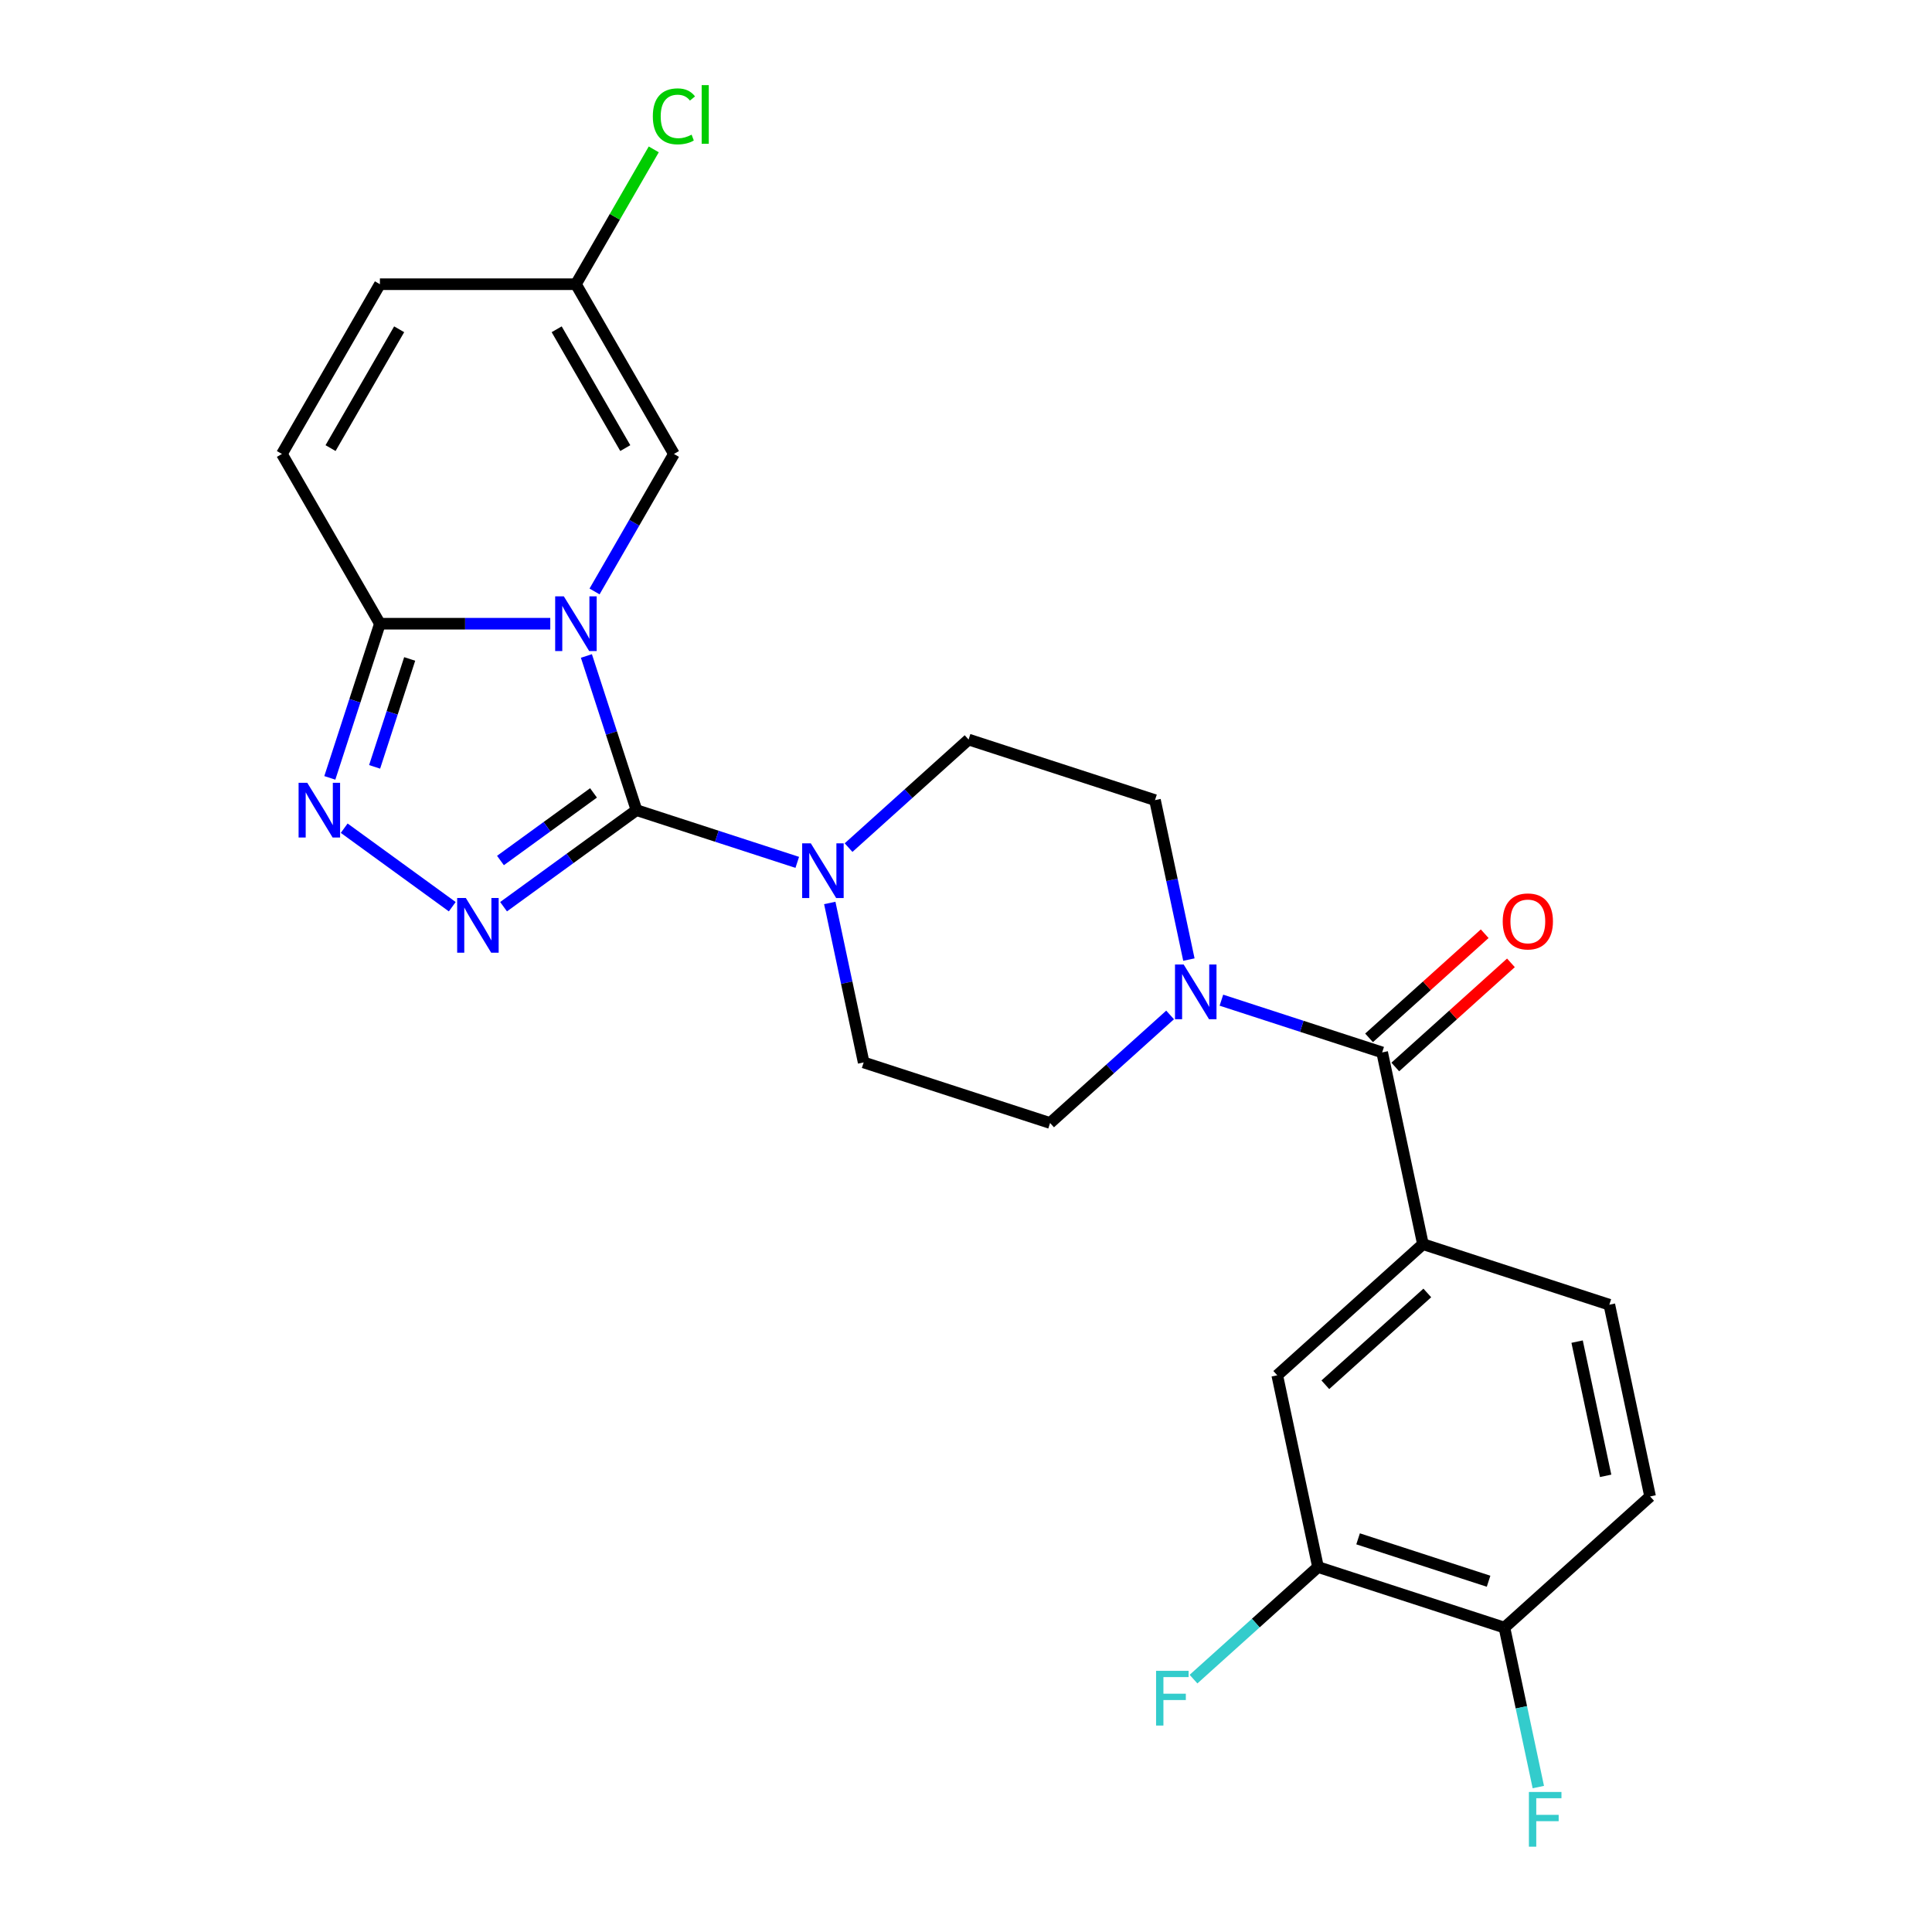 <?xml version='1.0' encoding='iso-8859-1'?>
<svg version='1.1' baseProfile='full'
              xmlns='http://www.w3.org/2000/svg'
                      xmlns:rdkit='http://www.rdkit.org/xml'
                      xmlns:xlink='http://www.w3.org/1999/xlink'
                  xml:space='preserve'
width='1000px' height='1000px' viewBox='0 0 1000 1000'>
<!-- END OF HEADER -->
<rect style='opacity:1.0;fill:#FFFFFF;stroke:none' width='1000' height='1000' x='0' y='0'> </rect>
<path class='bond-0' d='M 303.522,339.529 L 316.485,379.426' style='fill:none;fill-rule:evenodd;stroke:#0000FF;stroke-width:6px;stroke-linecap:butt;stroke-linejoin:miter;stroke-opacity:1' />
<path class='bond-0' d='M 316.485,379.426 L 329.448,419.323' style='fill:none;fill-rule:evenodd;stroke:#000000;stroke-width:6px;stroke-linecap:butt;stroke-linejoin:miter;stroke-opacity:1' />
<path class='bond-2' d='M 284.821,322.833 L 240.731,322.833' style='fill:none;fill-rule:evenodd;stroke:#0000FF;stroke-width:6px;stroke-linecap:butt;stroke-linejoin:miter;stroke-opacity:1' />
<path class='bond-2' d='M 240.731,322.833 L 196.641,322.833' style='fill:none;fill-rule:evenodd;stroke:#000000;stroke-width:6px;stroke-linecap:butt;stroke-linejoin:miter;stroke-opacity:1' />
<path class='bond-6' d='M 307.737,306.136 L 328.281,270.553' style='fill:none;fill-rule:evenodd;stroke:#0000FF;stroke-width:6px;stroke-linecap:butt;stroke-linejoin:miter;stroke-opacity:1' />
<path class='bond-6' d='M 328.281,270.553 L 348.825,234.969' style='fill:none;fill-rule:evenodd;stroke:#000000;stroke-width:6px;stroke-linecap:butt;stroke-linejoin:miter;stroke-opacity:1' />
<path class='bond-1' d='M 329.448,419.323 L 295.047,444.317' style='fill:none;fill-rule:evenodd;stroke:#000000;stroke-width:6px;stroke-linecap:butt;stroke-linejoin:miter;stroke-opacity:1' />
<path class='bond-1' d='M 295.047,444.317 L 260.645,469.311' style='fill:none;fill-rule:evenodd;stroke:#0000FF;stroke-width:6px;stroke-linecap:butt;stroke-linejoin:miter;stroke-opacity:1' />
<path class='bond-1' d='M 307.201,410.405 L 283.12,427.901' style='fill:none;fill-rule:evenodd;stroke:#000000;stroke-width:6px;stroke-linecap:butt;stroke-linejoin:miter;stroke-opacity:1' />
<path class='bond-1' d='M 283.12,427.901 L 259.039,445.397' style='fill:none;fill-rule:evenodd;stroke:#0000FF;stroke-width:6px;stroke-linecap:butt;stroke-linejoin:miter;stroke-opacity:1' />
<path class='bond-4' d='M 329.448,419.323 L 371.055,432.842' style='fill:none;fill-rule:evenodd;stroke:#000000;stroke-width:6px;stroke-linecap:butt;stroke-linejoin:miter;stroke-opacity:1' />
<path class='bond-4' d='M 371.055,432.842 L 412.662,446.361' style='fill:none;fill-rule:evenodd;stroke:#0000FF;stroke-width:6px;stroke-linecap:butt;stroke-linejoin:miter;stroke-opacity:1' />
<path class='bond-25' d='M 234.093,469.311 L 178.156,428.671' style='fill:none;fill-rule:evenodd;stroke:#0000FF;stroke-width:6px;stroke-linecap:butt;stroke-linejoin:miter;stroke-opacity:1' />
<path class='bond-3' d='M 196.641,322.833 L 183.678,362.73' style='fill:none;fill-rule:evenodd;stroke:#000000;stroke-width:6px;stroke-linecap:butt;stroke-linejoin:miter;stroke-opacity:1' />
<path class='bond-3' d='M 183.678,362.73 L 170.715,402.626' style='fill:none;fill-rule:evenodd;stroke:#0000FF;stroke-width:6px;stroke-linecap:butt;stroke-linejoin:miter;stroke-opacity:1' />
<path class='bond-3' d='M 212.05,341.072 L 202.976,369' style='fill:none;fill-rule:evenodd;stroke:#000000;stroke-width:6px;stroke-linecap:butt;stroke-linejoin:miter;stroke-opacity:1' />
<path class='bond-3' d='M 202.976,369 L 193.902,396.928' style='fill:none;fill-rule:evenodd;stroke:#0000FF;stroke-width:6px;stroke-linecap:butt;stroke-linejoin:miter;stroke-opacity:1' />
<path class='bond-9' d='M 196.641,322.833 L 145.913,234.969' style='fill:none;fill-rule:evenodd;stroke:#000000;stroke-width:6px;stroke-linecap:butt;stroke-linejoin:miter;stroke-opacity:1' />
<path class='bond-14' d='M 429.487,467.371 L 438.26,508.642' style='fill:none;fill-rule:evenodd;stroke:#0000FF;stroke-width:6px;stroke-linecap:butt;stroke-linejoin:miter;stroke-opacity:1' />
<path class='bond-14' d='M 438.26,508.642 L 447.032,549.913' style='fill:none;fill-rule:evenodd;stroke:#000000;stroke-width:6px;stroke-linecap:butt;stroke-linejoin:miter;stroke-opacity:1' />
<path class='bond-15' d='M 439.215,438.72 L 470.275,410.754' style='fill:none;fill-rule:evenodd;stroke:#0000FF;stroke-width:6px;stroke-linecap:butt;stroke-linejoin:miter;stroke-opacity:1' />
<path class='bond-15' d='M 470.275,410.754 L 501.335,382.787' style='fill:none;fill-rule:evenodd;stroke:#000000;stroke-width:6px;stroke-linecap:butt;stroke-linejoin:miter;stroke-opacity:1' />
<path class='bond-5' d='M 715.409,544.729 L 673.802,531.21' style='fill:none;fill-rule:evenodd;stroke:#000000;stroke-width:6px;stroke-linecap:butt;stroke-linejoin:miter;stroke-opacity:1' />
<path class='bond-5' d='M 673.802,531.21 L 632.195,517.691' style='fill:none;fill-rule:evenodd;stroke:#0000FF;stroke-width:6px;stroke-linecap:butt;stroke-linejoin:miter;stroke-opacity:1' />
<path class='bond-8' d='M 715.409,544.729 L 736.503,643.968' style='fill:none;fill-rule:evenodd;stroke:#000000;stroke-width:6px;stroke-linecap:butt;stroke-linejoin:miter;stroke-opacity:1' />
<path class='bond-19' d='M 722.198,552.269 L 752.128,525.319' style='fill:none;fill-rule:evenodd;stroke:#000000;stroke-width:6px;stroke-linecap:butt;stroke-linejoin:miter;stroke-opacity:1' />
<path class='bond-19' d='M 752.128,525.319 L 782.057,498.37' style='fill:none;fill-rule:evenodd;stroke:#FF0000;stroke-width:6px;stroke-linecap:butt;stroke-linejoin:miter;stroke-opacity:1' />
<path class='bond-19' d='M 708.62,537.189 L 738.55,510.24' style='fill:none;fill-rule:evenodd;stroke:#000000;stroke-width:6px;stroke-linecap:butt;stroke-linejoin:miter;stroke-opacity:1' />
<path class='bond-19' d='M 738.55,510.24 L 768.48,483.291' style='fill:none;fill-rule:evenodd;stroke:#FF0000;stroke-width:6px;stroke-linecap:butt;stroke-linejoin:miter;stroke-opacity:1' />
<path class='bond-10' d='M 348.825,234.969 L 298.097,147.106' style='fill:none;fill-rule:evenodd;stroke:#000000;stroke-width:6px;stroke-linecap:butt;stroke-linejoin:miter;stroke-opacity:1' />
<path class='bond-10' d='M 323.643,231.936 L 288.133,170.431' style='fill:none;fill-rule:evenodd;stroke:#000000;stroke-width:6px;stroke-linecap:butt;stroke-linejoin:miter;stroke-opacity:1' />
<path class='bond-7' d='M 615.37,496.681 L 606.597,455.41' style='fill:none;fill-rule:evenodd;stroke:#0000FF;stroke-width:6px;stroke-linecap:butt;stroke-linejoin:miter;stroke-opacity:1' />
<path class='bond-7' d='M 606.597,455.41 L 597.825,414.139' style='fill:none;fill-rule:evenodd;stroke:#000000;stroke-width:6px;stroke-linecap:butt;stroke-linejoin:miter;stroke-opacity:1' />
<path class='bond-27' d='M 605.642,525.331 L 574.582,553.298' style='fill:none;fill-rule:evenodd;stroke:#0000FF;stroke-width:6px;stroke-linecap:butt;stroke-linejoin:miter;stroke-opacity:1' />
<path class='bond-27' d='M 574.582,553.298 L 543.522,581.264' style='fill:none;fill-rule:evenodd;stroke:#000000;stroke-width:6px;stroke-linecap:butt;stroke-linejoin:miter;stroke-opacity:1' />
<path class='bond-11' d='M 736.503,643.968 L 661.106,711.855' style='fill:none;fill-rule:evenodd;stroke:#000000;stroke-width:6px;stroke-linecap:butt;stroke-linejoin:miter;stroke-opacity:1' />
<path class='bond-11' d='M 738.771,669.23 L 685.993,716.751' style='fill:none;fill-rule:evenodd;stroke:#000000;stroke-width:6px;stroke-linecap:butt;stroke-linejoin:miter;stroke-opacity:1' />
<path class='bond-20' d='M 736.503,643.968 L 832.993,675.319' style='fill:none;fill-rule:evenodd;stroke:#000000;stroke-width:6px;stroke-linecap:butt;stroke-linejoin:miter;stroke-opacity:1' />
<path class='bond-26' d='M 145.913,234.969 L 196.641,147.106' style='fill:none;fill-rule:evenodd;stroke:#000000;stroke-width:6px;stroke-linecap:butt;stroke-linejoin:miter;stroke-opacity:1' />
<path class='bond-26' d='M 171.095,231.936 L 206.605,170.431' style='fill:none;fill-rule:evenodd;stroke:#000000;stroke-width:6px;stroke-linecap:butt;stroke-linejoin:miter;stroke-opacity:1' />
<path class='bond-13' d='M 298.097,147.106 L 196.641,147.106' style='fill:none;fill-rule:evenodd;stroke:#000000;stroke-width:6px;stroke-linecap:butt;stroke-linejoin:miter;stroke-opacity:1' />
<path class='bond-23' d='M 298.097,147.106 L 318.243,112.213' style='fill:none;fill-rule:evenodd;stroke:#000000;stroke-width:6px;stroke-linecap:butt;stroke-linejoin:miter;stroke-opacity:1' />
<path class='bond-23' d='M 318.243,112.213 L 338.388,77.319' style='fill:none;fill-rule:evenodd;stroke:#00CC00;stroke-width:6px;stroke-linecap:butt;stroke-linejoin:miter;stroke-opacity:1' />
<path class='bond-12' d='M 661.106,711.855 L 682.2,811.093' style='fill:none;fill-rule:evenodd;stroke:#000000;stroke-width:6px;stroke-linecap:butt;stroke-linejoin:miter;stroke-opacity:1' />
<path class='bond-22' d='M 682.2,811.093 L 649.98,840.104' style='fill:none;fill-rule:evenodd;stroke:#000000;stroke-width:6px;stroke-linecap:butt;stroke-linejoin:miter;stroke-opacity:1' />
<path class='bond-22' d='M 649.98,840.104 L 617.76,869.115' style='fill:none;fill-rule:evenodd;stroke:#33CCCC;stroke-width:6px;stroke-linecap:butt;stroke-linejoin:miter;stroke-opacity:1' />
<path class='bond-28' d='M 682.2,811.093 L 778.69,842.445' style='fill:none;fill-rule:evenodd;stroke:#000000;stroke-width:6px;stroke-linecap:butt;stroke-linejoin:miter;stroke-opacity:1' />
<path class='bond-28' d='M 702.944,796.498 L 770.487,818.444' style='fill:none;fill-rule:evenodd;stroke:#000000;stroke-width:6px;stroke-linecap:butt;stroke-linejoin:miter;stroke-opacity:1' />
<path class='bond-16' d='M 447.032,549.913 L 543.522,581.264' style='fill:none;fill-rule:evenodd;stroke:#000000;stroke-width:6px;stroke-linecap:butt;stroke-linejoin:miter;stroke-opacity:1' />
<path class='bond-17' d='M 501.335,382.787 L 597.825,414.139' style='fill:none;fill-rule:evenodd;stroke:#000000;stroke-width:6px;stroke-linecap:butt;stroke-linejoin:miter;stroke-opacity:1' />
<path class='bond-18' d='M 778.69,842.445 L 854.087,774.558' style='fill:none;fill-rule:evenodd;stroke:#000000;stroke-width:6px;stroke-linecap:butt;stroke-linejoin:miter;stroke-opacity:1' />
<path class='bond-24' d='M 778.69,842.445 L 787.463,883.716' style='fill:none;fill-rule:evenodd;stroke:#000000;stroke-width:6px;stroke-linecap:butt;stroke-linejoin:miter;stroke-opacity:1' />
<path class='bond-24' d='M 787.463,883.716 L 796.235,924.987' style='fill:none;fill-rule:evenodd;stroke:#33CCCC;stroke-width:6px;stroke-linecap:butt;stroke-linejoin:miter;stroke-opacity:1' />
<path class='bond-21' d='M 832.993,675.319 L 854.087,774.558' style='fill:none;fill-rule:evenodd;stroke:#000000;stroke-width:6px;stroke-linecap:butt;stroke-linejoin:miter;stroke-opacity:1' />
<path class='bond-21' d='M 816.309,694.424 L 831.075,763.891' style='fill:none;fill-rule:evenodd;stroke:#000000;stroke-width:6px;stroke-linecap:butt;stroke-linejoin:miter;stroke-opacity:1' />
<path  class='atom-0' d='M 291.837 308.673
L 301.117 323.673
Q 302.037 325.153, 303.517 327.833
Q 304.997 330.513, 305.077 330.673
L 305.077 308.673
L 308.837 308.673
L 308.837 336.993
L 304.957 336.993
L 294.997 320.593
Q 293.837 318.673, 292.597 316.473
Q 291.397 314.273, 291.037 313.593
L 291.037 336.993
L 287.357 336.993
L 287.357 308.673
L 291.837 308.673
' fill='#0000FF'/>
<path  class='atom-2' d='M 241.109 464.797
L 250.389 479.797
Q 251.309 481.277, 252.789 483.957
Q 254.269 486.637, 254.349 486.797
L 254.349 464.797
L 258.109 464.797
L 258.109 493.117
L 254.229 493.117
L 244.269 476.717
Q 243.109 474.797, 241.869 472.597
Q 240.669 470.397, 240.309 469.717
L 240.309 493.117
L 236.629 493.117
L 236.629 464.797
L 241.109 464.797
' fill='#0000FF'/>
<path  class='atom-4' d='M 159.03 405.163
L 168.31 420.163
Q 169.23 421.643, 170.71 424.323
Q 172.19 427.003, 172.27 427.163
L 172.27 405.163
L 176.03 405.163
L 176.03 433.483
L 172.15 433.483
L 162.19 417.083
Q 161.03 415.163, 159.79 412.963
Q 158.59 410.763, 158.23 410.083
L 158.23 433.483
L 154.55 433.483
L 154.55 405.163
L 159.03 405.163
' fill='#0000FF'/>
<path  class='atom-5' d='M 419.679 436.514
L 428.959 451.514
Q 429.879 452.994, 431.359 455.674
Q 432.839 458.354, 432.919 458.514
L 432.919 436.514
L 436.679 436.514
L 436.679 464.834
L 432.799 464.834
L 422.839 448.434
Q 421.679 446.514, 420.439 444.314
Q 419.239 442.114, 418.879 441.434
L 418.879 464.834
L 415.199 464.834
L 415.199 436.514
L 419.679 436.514
' fill='#0000FF'/>
<path  class='atom-8' d='M 612.659 499.217
L 621.939 514.217
Q 622.859 515.697, 624.339 518.377
Q 625.819 521.057, 625.899 521.217
L 625.899 499.217
L 629.659 499.217
L 629.659 527.537
L 625.779 527.537
L 615.819 511.137
Q 614.659 509.217, 613.419 507.017
Q 612.219 504.817, 611.859 504.137
L 611.859 527.537
L 608.179 527.537
L 608.179 499.217
L 612.659 499.217
' fill='#0000FF'/>
<path  class='atom-20' d='M 777.805 476.922
Q 777.805 470.122, 781.165 466.322
Q 784.525 462.522, 790.805 462.522
Q 797.085 462.522, 800.445 466.322
Q 803.805 470.122, 803.805 476.922
Q 803.805 483.802, 800.405 487.722
Q 797.005 491.602, 790.805 491.602
Q 784.565 491.602, 781.165 487.722
Q 777.805 483.842, 777.805 476.922
M 790.805 488.402
Q 795.125 488.402, 797.445 485.522
Q 799.805 482.602, 799.805 476.922
Q 799.805 471.362, 797.445 468.562
Q 795.125 465.722, 790.805 465.722
Q 786.485 465.722, 784.125 468.522
Q 781.805 471.322, 781.805 476.922
Q 781.805 482.642, 784.125 485.522
Q 786.485 488.402, 790.805 488.402
' fill='#FF0000'/>
<path  class='atom-23' d='M 598.384 864.82
L 615.224 864.82
L 615.224 868.06
L 602.184 868.06
L 602.184 876.66
L 613.784 876.66
L 613.784 879.94
L 602.184 879.94
L 602.184 893.14
L 598.384 893.14
L 598.384 864.82
' fill='#33CCCC'/>
<path  class='atom-24' d='M 337.905 60.223
Q 337.905 53.183, 341.185 49.503
Q 344.505 45.783, 350.785 45.783
Q 356.625 45.783, 359.745 49.903
L 357.105 52.063
Q 354.825 49.063, 350.785 49.063
Q 346.505 49.063, 344.225 51.943
Q 341.985 54.783, 341.985 60.223
Q 341.985 65.823, 344.305 68.703
Q 346.665 71.583, 351.225 71.583
Q 354.345 71.583, 357.985 69.703
L 359.105 72.703
Q 357.625 73.663, 355.385 74.223
Q 353.145 74.783, 350.665 74.783
Q 344.505 74.783, 341.185 71.023
Q 337.905 67.263, 337.905 60.223
' fill='#00CC00'/>
<path  class='atom-24' d='M 363.185 44.063
L 366.865 44.063
L 366.865 74.423
L 363.185 74.423
L 363.185 44.063
' fill='#00CC00'/>
<path  class='atom-25' d='M 791.364 927.523
L 808.204 927.523
L 808.204 930.763
L 795.164 930.763
L 795.164 939.363
L 806.764 939.363
L 806.764 942.643
L 795.164 942.643
L 795.164 955.843
L 791.364 955.843
L 791.364 927.523
' fill='#33CCCC'/>
</svg>
